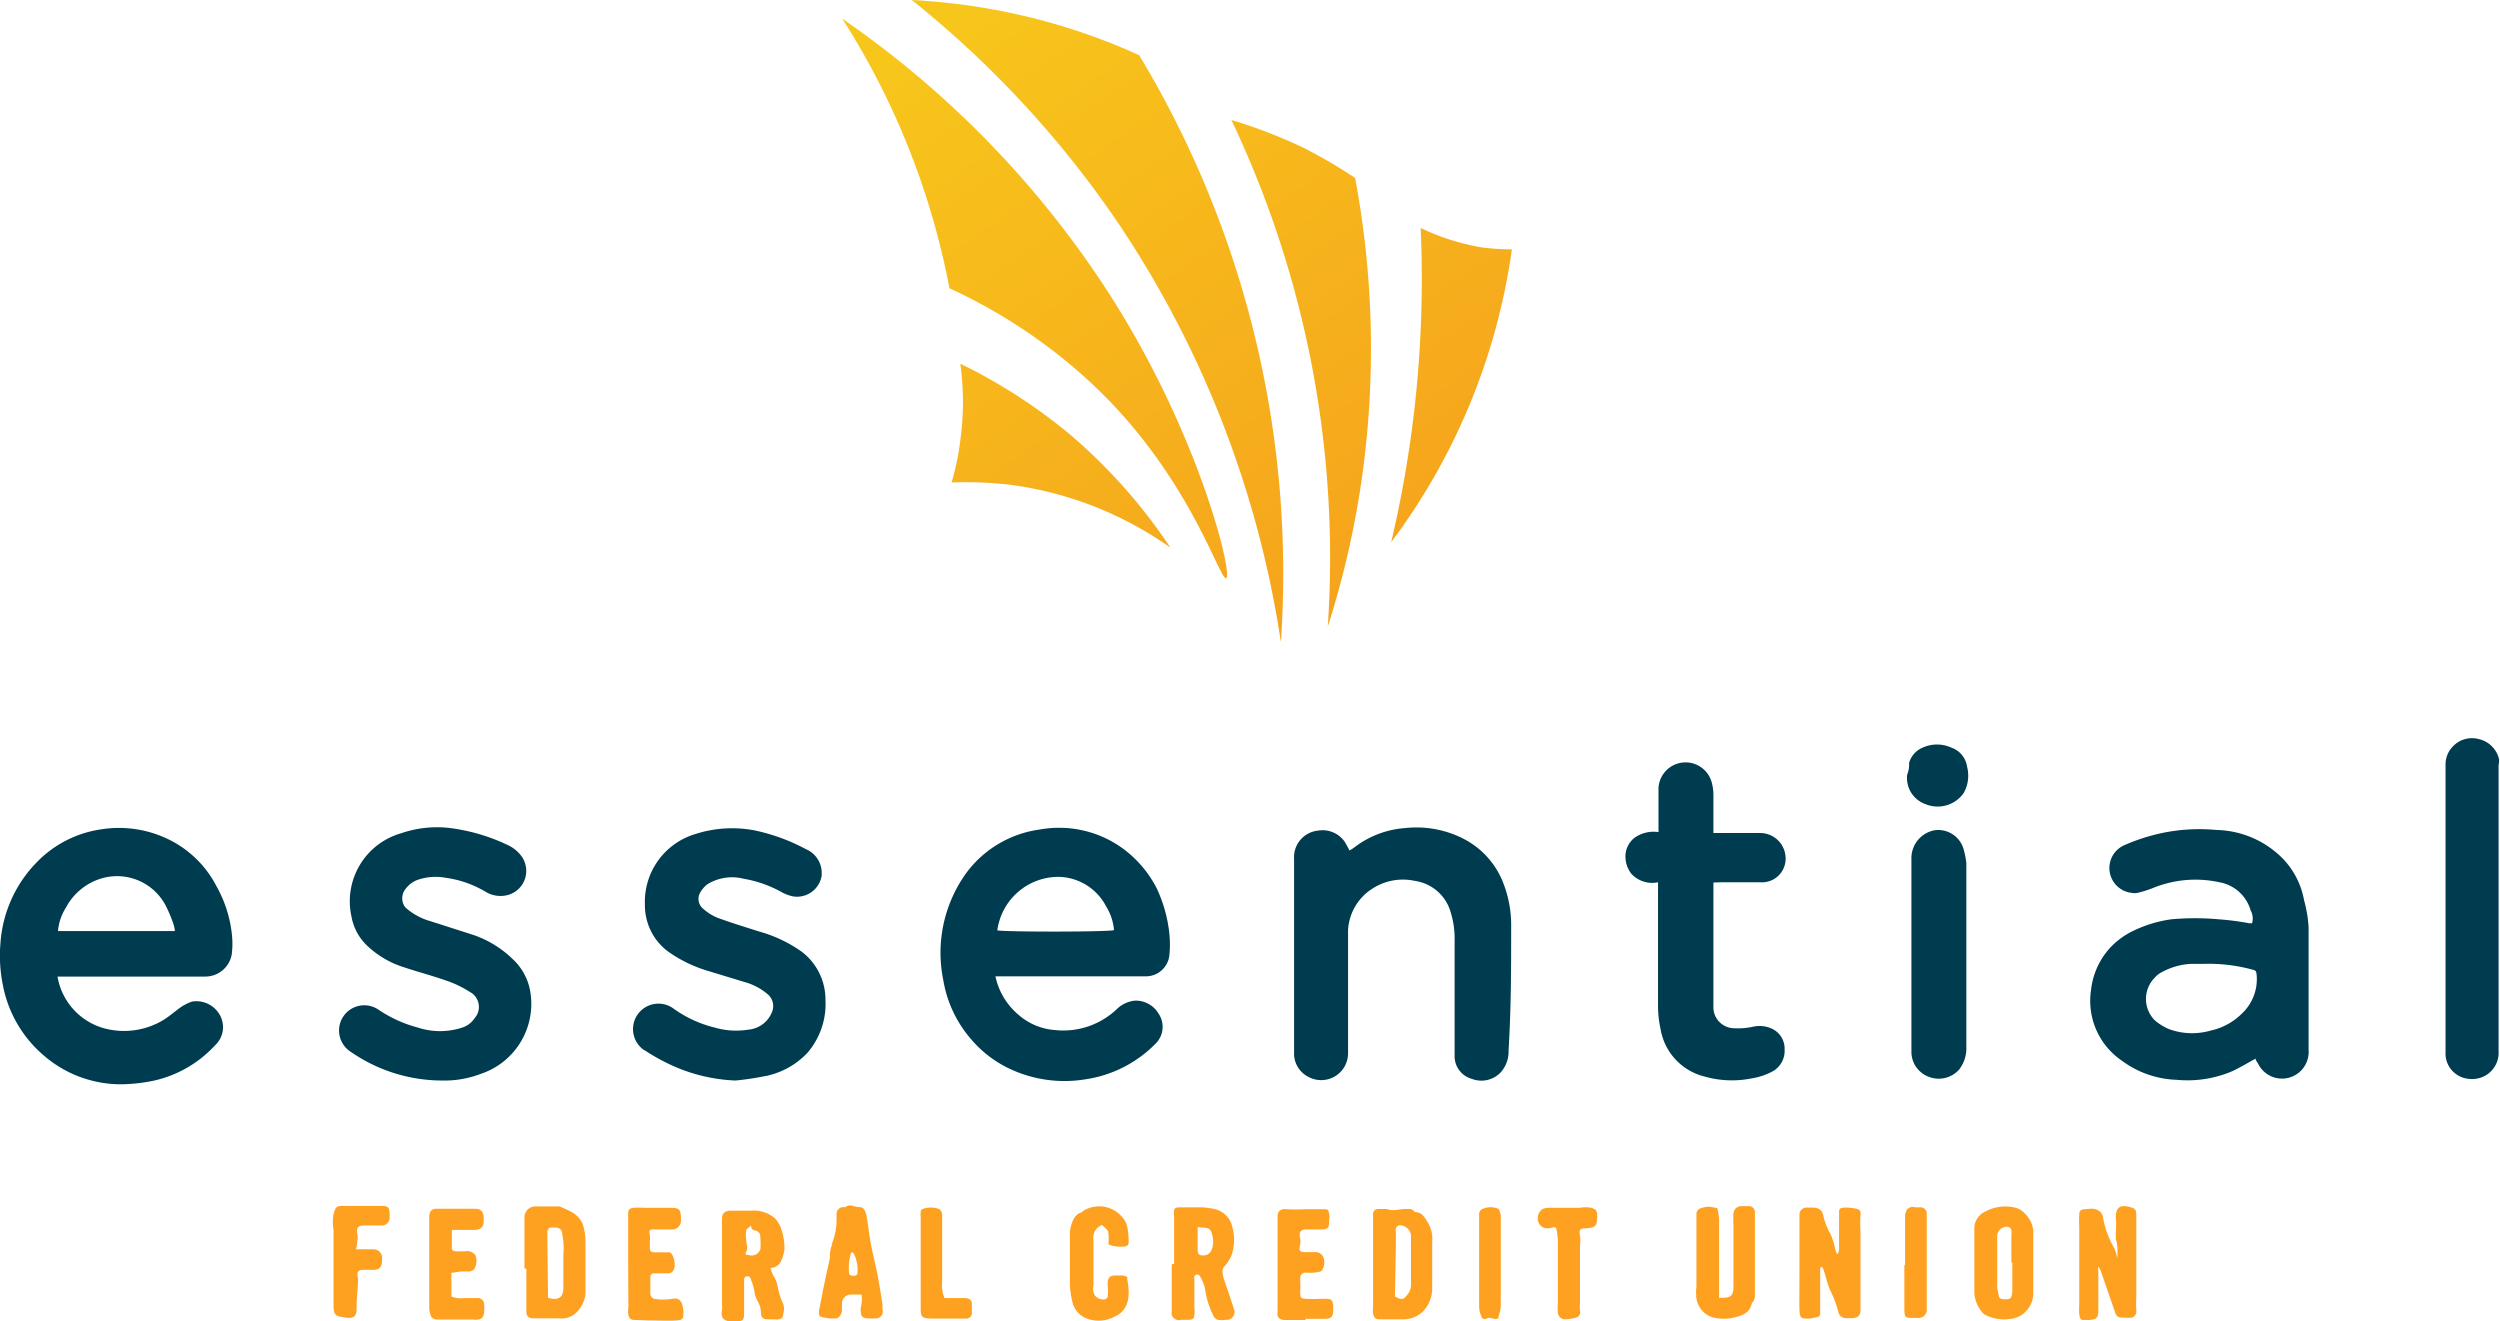<svg xmlns="http://www.w3.org/2000/svg" xmlns:xlink="http://www.w3.org/1999/xlink" viewBox="0 0 106.06 56.06">
  <defs>
    <linearGradient id="a" x1="82.38" y1="253.63" x2="64.61" y2="227.74" gradientTransform="translate(-31 -222.47)" gradientUnits="userSpaceOnUse">
      <stop offset="0" stop-color="#f6a21c"/>
      <stop offset="1" stop-color="#f7c61b"/>
    </linearGradient>
    <linearGradient id="b" x1="85.92" y1="251.22" x2="68.15" y2="225.33" xlink:href="#a"/>
    <linearGradient id="c" x1="89.99" y1="248.42" x2="72.22" y2="222.53" xlink:href="#a"/>
    <linearGradient id="d" x1="92.71" y1="246.56" x2="74.94" y2="220.67" xlink:href="#a"/>
    <linearGradient id="e" x1="96.01" y1="244.29" x2="78.25" y2="218.39" xlink:href="#a"/>
  </defs>
  <rect x="0.02" width="106.04" height="56" fill="none"/>
  <path d="M77.2,53.79V55.7a.16.16,0,0,1-.14.18h0l-.3.06c-.37,0-.43,0-.44-.4s0-.93,0-1.39V51.51a.3.3,0,0,1,.32-.28h.21c.27,0,.43.09.48.33a2.74,2.74,0,0,0,.3.78,2.8,2.8,0,0,1,.2.62,1.06,1.06,0,0,0,.09.25C78,53.14,78,53,78,53V51.51c0-.23,0-.27.27-.28a2.07,2.07,0,0,1,.5.06.18.18,0,0,1,.14.23h0a5.81,5.81,0,0,0,0,.72v3.32c0,.23-.08.33-.31.36h-.31a.32.32,0,0,1-.32-.26,4.55,4.55,0,0,0-.35-.93c-.11-.25-.17-.54-.26-.81a1.42,1.42,0,0,0-.08-.18Z" transform="translate(0.02 0)" fill="#ffa120"/>
  <path d="M89.81,53.32v-.18a1.65,1.65,0,0,0-.07-.58V52.3a3.53,3.53,0,0,0,0-.65c0-.39.15-.57.61-.44.22.06.26.13.26.35v3.51a4.34,4.34,0,0,0,0,.51.27.27,0,0,1-.2.32h0a1.31,1.31,0,0,1-.28,0c-.26,0-.36,0-.44-.29L89.13,54a.84.84,0,0,0-.13-.27.61.61,0,0,0,0,.19v1.64c0,.34-.06.42-.4.44h-.14c-.19,0-.23,0-.27-.23a2.94,2.94,0,0,1,0-.42V52.06a4.86,4.86,0,0,1,0-.54c0-.14.07-.22.23-.22s.41-.08.6.07a.35.35,0,0,1,.17.24,4,4,0,0,0,.5,1.37,1.9,1.9,0,0,1,.11.39Z" transform="translate(0.02 0)" fill="#ffa120"/>
  <path d="M49.79,53.61v-2a1,1,0,0,1,0-.25c0-.1.09-.14.21-.14h1a4.29,4.29,0,0,1,.5.07,1,1,0,0,1,.76.76,2.05,2.05,0,0,1,0,1.1,1.49,1.49,0,0,1-.32.56.31.31,0,0,0-.09.3,1.31,1.31,0,0,0,.06.27c.15.44.3.88.44,1.32a.34.34,0,0,1-.27.39H52a1.09,1.09,0,0,1-.36,0,.33.33,0,0,1-.18-.17,3.58,3.58,0,0,1-.36-1.15,1.67,1.67,0,0,0-.21-.52.13.13,0,0,0-.24.1V55.5a.53.53,0,0,1,0,.25c0,.21-.09.25-.31.24h-.25a.32.32,0,0,1-.4-.21.33.33,0,0,1,0-.14v-2Zm1-1.55V53c0,.13,0,.27.25.26a.37.37,0,0,0,.34-.23,1,1,0,0,0,0-.72.27.27,0,0,0-.24-.22Z" transform="translate(0.02 0)" fill="#ffa120"/>
  <path d="M32.67,53.79a1.85,1.85,0,0,0,.12.33,1.27,1.27,0,0,1,.19.5,2.87,2.87,0,0,0,.23.7.72.72,0,0,1,0,.41c0,.21-.15.27-.36.24h-.31c-.2,0-.27-.09-.28-.29a.94.94,0,0,0-.13-.46A1.68,1.68,0,0,1,32,54.9a2,2,0,0,0-.15-.58.32.32,0,0,0-.09-.17h-.15a.24.24,0,0,0-.06.11v1.36c0,.45-.05.41-.36.44h-.15c-.3,0-.51-.11-.43-.49a.89.89,0,0,0,0-.23V51.72c0-.2.07-.35.36-.36h.9a1.35,1.35,0,0,1,1,.34,1.31,1.31,0,0,1,.29.56,2.38,2.38,0,0,1,.1.75,1.75,1.75,0,0,1-.18.56A.5.5,0,0,1,32.67,53.79ZM31.81,52c0,.06-.15.11-.17.18a1.69,1.69,0,0,0,0,.45c0,.15.09.3,0,.47s.07.13.13.15a.39.39,0,0,0,.47-.26,2.73,2.73,0,0,0,0-.4c0-.18,0-.33-.23-.39S31.91,52.06,31.81,52Z" transform="translate(0.02 0)" fill="#ffa120"/>
  <path d="M22.23,53.82V51.7a.47.47,0,0,1,.49-.52h1c.4.18.84.32,1,.81a2.76,2.76,0,0,1,.1.64V54.9a1.32,1.32,0,0,1-.45.84.9.9,0,0,1-.67.19h-1c-.32,0-.39-.07-.39-.34V53.82Zm1,1.24c.43.12.65,0,.65-.43V53.24a2.9,2.9,0,0,0-.05-.88.25.25,0,0,0-.19-.27,1.21,1.21,0,0,0-.38,0,.16.16,0,0,1-.06.12v.17Z" transform="translate(0.02 0)" fill="#ffa120"/>
  <path d="M58.23,53.69V51.52c0-.16.1-.24.28-.23h.3c.26.11.53,0,.8,0s.28,0,.39.13h0c.33,0,.44.27.57.47a1.34,1.34,0,0,1,.17.81v2a1.44,1.44,0,0,1-.34.88,1.17,1.17,0,0,1-.88.39h-.93c-.22,0-.31,0-.36-.26a1.41,1.41,0,0,1,0-.29V53.69ZM59.16,55c.17.1.33.18.46,0a.69.69,0,0,0,.22-.47V52.4a.49.49,0,0,0-.5-.42.24.24,0,0,0-.14.12.81.81,0,0,0,0,.22v.43Z" transform="translate(0.02 0)" fill="#ffa120"/>
  <path d="M86.24,53.58v1.28a1.11,1.11,0,0,1-.33.79,1,1,0,0,1-.57.29,1.75,1.75,0,0,1-1.08-.13.43.43,0,0,1-.2-.15,1.47,1.47,0,0,1-.32-.77V52.07a.79.79,0,0,1,.48-.68,1.78,1.78,0,0,1,1.24-.16.84.84,0,0,1,.43.26,1.17,1.17,0,0,1,.35.72v1.37Zm-.93,0h0V52.42a1,1,0,0,0,0-.25.21.21,0,0,0-.25-.12.4.4,0,0,0-.35.42V54.6a2.29,2.29,0,0,0,.07.36c0,.12.09.15.2.16.3,0,.32,0,.37-.29v-.17c0-.37,0-.73,0-1.1Z" transform="translate(0.02 0)" fill="#ffa120"/>
  <path d="M72.84,51.26a3.5,3.5,0,0,1,.07.45v3.35H73c.42,0,.52-.08.52-.51V51.94a3.84,3.84,0,0,1,0-.48.34.34,0,0,1,.37-.29h.29a.25.25,0,0,1,.25.25V55a.63.63,0,0,1-.08.23s-.06.06-.06.09c-.08.36-.36.48-.68.56a1.89,1.89,0,0,1-1,0,1,1,0,0,1-.66-.79,2.17,2.17,0,0,1,0-.51V51.47a.26.26,0,0,1,.13-.19,1.24,1.24,0,0,1,.38-.09A2.79,2.79,0,0,1,72.84,51.26Z" transform="translate(0.02 0)" fill="#ffa120"/>
  <path d="M36.53,54.92h-.44a.38.38,0,0,0-.39.35v.31c0,.1-.08.34-.26.35a1.73,1.73,0,0,1-.6-.06c-.12,0-.13-.17-.11-.29.08-.39.15-.78.23-1.16s.16-.72.23-1.08a1.15,1.15,0,0,1,.07-.48c.07-.16,0,0,0-.06a2.89,2.89,0,0,0,.21-1v-.31a.29.29,0,0,1,.27-.28h.11c.18-.16.37,0,.56,0a.26.26,0,0,1,.28.2.79.79,0,0,1,.06.22c.07.4.11.82.19,1.22s.18.79.26,1.19.15.87.22,1.31v.19a.31.31,0,0,1-.21.39h-.08a1.31,1.31,0,0,1-.28,0c-.32,0-.35-.08-.36-.42A1.46,1.46,0,0,0,36.53,54.92Zm-.36-1.78h-.08A2.09,2.09,0,0,0,36,54c0,.11.12.13.22.12a.13.13,0,0,0,.14-.12.13.13,0,0,0,0-.06,1.39,1.39,0,0,0-.07-.53A.9.9,0,0,0,36.17,53.14Z" transform="translate(0.02 0)" fill="#ffa120"/>
  <path d="M47,52.79a2,2,0,0,0,0-.49c0-.13-.17-.22-.26-.33a.56.56,0,0,0-.37.63v1.93a.58.58,0,0,0,.06.43.46.46,0,0,0,.44.16s.1-.06.1-.1a2.26,2.26,0,0,0,0-.52c0-.26.06-.38.31-.39h.34a.4.4,0,0,1,.18.07.11.11,0,0,1,0,.08c.12.61.14,1.32-.58,1.62a1.4,1.4,0,0,1-1.26,0,1,1,0,0,1-.49-.67,3.57,3.57,0,0,1-.1-.73v-2a1.46,1.46,0,0,1,.2-.84,1.12,1.12,0,0,1,.2-.18.18.18,0,0,0,.15-.08,1.28,1.28,0,0,1,1.77.39,1.09,1.09,0,0,1,.08.15,2.76,2.76,0,0,1,.09.81c0,.1-.09.14-.17.15A1.36,1.36,0,0,1,47,52.79Z" transform="translate(0.02 0)" fill="#ffa120"/>
  <path d="M55.37,56h-.85c-.28,0-.38-.12-.34-.39v-4c0-.22.11-.34.4-.31a6.08,6.08,0,0,0,.74,0h.79c.21,0,.22,0,.26.22s0,.12,0,.17c0,.4,0,.47-.43.47H55.4c-.25,0-.31.12-.27.35a.62.62,0,0,1,0,.33c-.05.23,0,.27.2.28h.46a.35.35,0,0,1,.34.24.6.6,0,0,1-.06.52c0,.07-.2.09-.31.11a2.67,2.67,0,0,1-.4,0c-.13,0-.24.11-.22.31a4.17,4.17,0,0,1,0,.5c0,.23,0,.28.22.3s.57,0,.85,0,.3.06.33.29v.17c0,.31-.08.39-.38.39h-.8Z" transform="translate(0.02 0)" fill="#ffa120"/>
  <path d="M26.63,53.68V51.55c0-.19,0-.28.23-.31a3.38,3.38,0,0,1,.45,0h1c.47,0,.56,0,.56.51a.38.38,0,0,1-.35.41h-.08l-.71,0c-.19,0-.22,0-.18.24a.81.81,0,0,1,0,.22v.34c0,.12.07.17.19.17h.64c.14,0,.27.44.21.66s-.19.24-.4.23h-.45a.15.15,0,0,0-.17.13v.69a.24.24,0,0,0,.21.27h0a2.51,2.51,0,0,0,.67,0c.37-.08.47.08.52.48a.49.49,0,0,1,0,.17c0,.23-.09.24-.32.26s-.76,0-1.15,0L27,56c-.19,0-.3,0-.36-.2a.91.91,0,0,1,0-.33Z" transform="translate(0.02 0)" fill="#ffa120"/>
  <path d="M19.13,54v1a1.11,1.11,0,0,0,.57.07h.51a.27.27,0,0,1,.31.26,1.61,1.61,0,0,1,0,.31c0,.29-.18.38-.47.34H18.49a.36.36,0,0,1-.21-.11,1.06,1.06,0,0,1-.09-.35V51.63c0-.2.07-.35.31-.35h1.6c.25,0,.37.08.4.33v.17c0,.29-.13.4-.41.4h-.94v.73a.14.14,0,0,0,.11.17h0a4,4,0,0,0,.49,0,.42.42,0,0,1,.41.19.71.71,0,0,1-.06.57.35.35,0,0,1-.19.1h-.37Z" transform="translate(0.02 0)" fill="#ffa120"/>
  <path d="M15.08,53h.75a.36.36,0,0,1,.36.36s0,0,0,.07c0,.33-.09.47-.51.44h-.25c-.28,0-.32.1-.26.37v.14l-.06.9v.23c0,.37-.15.44-.52.38s-.46-.07-.46-.54V52.17a1.89,1.89,0,0,1,0-.67c.1-.32.13-.35.47-.34h1.56c.28,0,.33.05.35.32v.17a.33.33,0,0,1-.32.34h-.76c-.25,0-.34.08-.29.38a.53.53,0,0,1,0,.25A2.06,2.06,0,0,1,15.08,53Z" transform="translate(0.02 0)" fill="#ffa120"/>
  <path d="M66,52.11c-.06-.1-.2,0-.33,0a.4.4,0,0,1-.41-.23.47.47,0,0,1,.15-.58.63.63,0,0,1,.27-.06H67a1.4,1.4,0,0,1,.5,0c.18.07.23.11.24.3v.06c0,.4-.06.48-.47.51h0c-.28,0-.3.06-.26.33a1.41,1.41,0,0,1,0,.41v2.44a1.61,1.61,0,0,0,0,.31.24.24,0,0,1-.17.3h0a2,2,0,0,1-.42.07.31.31,0,0,1-.35-.29,2.29,2.29,0,0,1,0-.37V52.67A2.54,2.54,0,0,0,66,52.11Z" transform="translate(0.02 0)" fill="#ffa120"/>
  <path d="M9.16,37.59a4.51,4.51,0,0,0-2.07-2,4.79,4.79,0,0,0-2.79-.41,4.74,4.74,0,0,0-2.74,1.38A5.43,5.43,0,0,0,0,40a6.25,6.25,0,0,0,.1,1.78,5.18,5.18,0,0,0,1.74,3A5,5,0,0,0,5.13,46a7.34,7.34,0,0,0,1.15-.11A5,5,0,0,0,9.1,44.35,1.05,1.05,0,0,0,9.27,43a1.14,1.14,0,0,0-1.14-.51,2,2,0,0,0-.59.32c-.2.15-.4.32-.61.45a3.22,3.22,0,0,1-2.29.42,2.75,2.75,0,0,1-2.22-2.25H8.69a1.14,1.14,0,0,0,1.12-.93,3.62,3.62,0,0,0,0-.93A5.31,5.31,0,0,0,9.16,37.59ZM2.44,39.5a2.21,2.21,0,0,1,.34-1,2.52,2.52,0,0,1,1.46-1.22A2.33,2.33,0,0,1,7,38.4a5.77,5.77,0,0,1,.34.81,1.36,1.36,0,0,1,.06.29Z" transform="translate(0.02 0)" fill="#003c50"/>
  <path d="M49.05,37.68A4.83,4.83,0,0,0,47.62,36a4.6,4.6,0,0,0-3.52-.81A4.66,4.66,0,0,0,41,37a5.78,5.78,0,0,0-1,4.59,5.09,5.09,0,0,0,1.18,2.5,4.87,4.87,0,0,0,1.63,1.25,5.46,5.46,0,0,0,3.21.45,5.23,5.23,0,0,0,3-1.53A1,1,0,0,0,49.13,43a1.13,1.13,0,0,0-1-.55,1.3,1.3,0,0,0-.78.37,3.29,3.29,0,0,1-2.6.88,2.64,2.64,0,0,1-1.54-.63,2.93,2.93,0,0,1-1-1.65h6.38a1,1,0,0,0,1-.9,4.51,4.51,0,0,0,0-.9A6,6,0,0,0,49.05,37.68Zm-6.76,1.79a2.62,2.62,0,0,1,2.62-2.27,2.32,2.32,0,0,1,2,1.26,2.24,2.24,0,0,1,.33,1C47,39.54,42.64,39.54,42.29,39.47Z" transform="translate(0.02 0)" fill="#003c50"/>
  <path d="M97.73,38.2a3.44,3.44,0,0,0-.88-1.75A4.08,4.08,0,0,0,94,35.21a7.75,7.75,0,0,0-2.15.1,8.19,8.19,0,0,0-1.8.57,1.06,1.06,0,0,0,.37,2,.65.65,0,0,0,.24,0,4.75,4.75,0,0,0,.64-.2,4.76,4.76,0,0,1,2.84-.25,1.68,1.68,0,0,1,1.32,1.19.71.71,0,0,1,.06.55h-.11A11.5,11.5,0,0,0,94.1,39a11.13,11.13,0,0,0-2,0,5.42,5.42,0,0,0-1.62.49,3.29,3.29,0,0,0-1,.74A3.16,3.16,0,0,0,88.69,42,3.07,3.07,0,0,0,90,45a4.12,4.12,0,0,0,2.32.81,4.85,4.85,0,0,0,2.35-.36c.34-.16.66-.35,1-.54,0,.07.07.15.11.22a1.13,1.13,0,0,0,2.14-.58V39.34A5.47,5.47,0,0,0,97.73,38.2ZM95.09,43a2.68,2.68,0,0,1-1.32.72A2.85,2.85,0,0,1,92,43.66a2.31,2.31,0,0,1-.6-.37,1.28,1.28,0,0,1,0-1.82.91.91,0,0,1,.21-.18,2.9,2.9,0,0,1,1.34-.4h.53a7.11,7.11,0,0,1,2,.23c.22.05.22.07.24.29A2,2,0,0,1,95.09,43Z" transform="translate(0.02 0)" fill="#003c50"/>
  <path d="M64.09,39.28a4.92,4.92,0,0,0-.32-1.78,3.54,3.54,0,0,0-1.71-1.92,4.39,4.39,0,0,0-2.47-.45,4,4,0,0,0-2.14.81,1.64,1.64,0,0,1-.22.14c-.07-.14-.14-.26-.21-.38a1.15,1.15,0,0,0-1.14-.46,1.13,1.13,0,0,0-1,1.19v8.24a1.1,1.1,0,0,0,.58,1,1.14,1.14,0,0,0,1.56-.42,1.17,1.17,0,0,0,.15-.58V39.45a2.23,2.23,0,0,1,1-1.73A2.38,2.38,0,0,1,60,37.37a1.85,1.85,0,0,1,1.52,1.32,3.78,3.78,0,0,1,.17,1.25v4.83a1,1,0,0,0,.73,1,1.13,1.13,0,0,0,1.22-.27,1.32,1.32,0,0,0,.34-.93C64.09,42.74,64.09,41,64.09,39.28Z" transform="translate(0.02 0)" fill="#003c50"/>
  <path d="M21.7,40.66a4.44,4.44,0,0,0-1.65-1l-1.81-.58a2.69,2.69,0,0,1-1.06-.58.63.63,0,0,1,0-.78,1.1,1.1,0,0,1,.51-.39,2.34,2.34,0,0,1,1.2-.09,4.49,4.49,0,0,1,1.67.58,1.22,1.22,0,0,0,1,.14,1.06,1.06,0,0,0,.7-1.32,1.12,1.12,0,0,0-.11-.25,1.49,1.49,0,0,0-.61-.53A8,8,0,0,0,19,35.12a4.67,4.67,0,0,0-2,.23,3,3,0,0,0-2.11,3.53,2.26,2.26,0,0,0,.72,1.29,4,4,0,0,0,1.49.86c.6.2,1.21.36,1.81.57a4.6,4.6,0,0,1,1,.48.72.72,0,0,1,.29,1l-.08.11a1,1,0,0,1-.55.41,3,3,0,0,1-1.84,0A5.51,5.51,0,0,1,16,42.81a1.07,1.07,0,0,0-1.2,1.77,6.81,6.81,0,0,0,3.9,1.26,4.32,4.32,0,0,0,1.67-.28,3.13,3.13,0,0,0,2.11-3.47A2.42,2.42,0,0,0,21.7,40.66Z" transform="translate(0.02 0)" fill="#003c50"/>
  <path d="M34,40.38a5.8,5.8,0,0,0-1.81-.86c-.53-.17-1.06-.33-1.59-.52a2.08,2.08,0,0,1-.78-.44.54.54,0,0,1-.12-.72,1.22,1.22,0,0,1,.28-.32,2,2,0,0,1,1.55-.24,5.09,5.09,0,0,1,1.65.59,1.72,1.72,0,0,0,.45.16,1.06,1.06,0,0,0,1.21-.89s0-.07,0-.11a1.09,1.09,0,0,0-.66-1A8.16,8.16,0,0,0,32,35.23a5.08,5.08,0,0,0-2.51.15,3,3,0,0,0-2.15,3,2.44,2.44,0,0,0,1,2,5.74,5.74,0,0,0,1.71.82l1.51.46a2.54,2.54,0,0,1,1,.53.65.65,0,0,1,.18.72,1.18,1.18,0,0,1-1,.77,3.24,3.24,0,0,1-1.45-.09,5,5,0,0,1-1.72-.79,1.08,1.08,0,0,0-1.39,1.65.66.66,0,0,0,.17.12,8.45,8.45,0,0,0,1.14.63,7.17,7.17,0,0,0,2.69.64,11.78,11.78,0,0,0,1.17-.17,3.34,3.34,0,0,0,1.88-1A3.18,3.18,0,0,0,35,42.43,2.56,2.56,0,0,0,34,40.38Z" transform="translate(0.02 0)" fill="#003c50"/>
  <path d="M73,37.43h1.67a1,1,0,0,0,1.06-.93.85.85,0,0,0,0-.16,1.08,1.08,0,0,0-1.06-1h-2V33.72a2,2,0,0,0-.06-.48,1.15,1.15,0,0,0-2.27.19V35.3a1.41,1.41,0,0,0-1,.23,1,1,0,0,0-.4.87,1.17,1.17,0,0,0,.25.67,1.2,1.2,0,0,0,1.13.36v5.24a4.79,4.79,0,0,0,.11,1,2.5,2.5,0,0,0,1.86,2,4.23,4.23,0,0,0,2,.08,2.78,2.78,0,0,0,.93-.32,1,1,0,0,0,.47-.91.93.93,0,0,0-.52-.87,1.25,1.25,0,0,0-.83-.09,3,3,0,0,1-.84.06.89.89,0,0,1-.83-.94V37.44Z" transform="translate(0.02 0)" fill="#003c50"/>
  <path d="M106,32.21a1.14,1.14,0,0,0-.84-.85,1.11,1.11,0,0,0-1.14.33,1.08,1.08,0,0,0-.29.75v6.08h0v6.1a1.08,1.08,0,0,0,1,1.15,1,1,0,0,0,.25,0,1.11,1.11,0,0,0,1-1.17V32.46A1,1,0,0,0,106,32.21Z" transform="translate(0.02 0)" fill="#003c50"/>
  <path d="M83.3,36.09a1.12,1.12,0,0,0-1.23-.87,1.2,1.2,0,0,0-1,1.2v4.06h0V44.6a1.13,1.13,0,0,0,.73,1.08,1.16,1.16,0,0,0,1.29-.3,1.49,1.49,0,0,0,.31-1V36.62A3.1,3.1,0,0,0,83.3,36.09Z" transform="translate(0.02 0)" fill="#003c50"/>
  <path d="M82.77,31.72a1.47,1.47,0,0,0-1.23,0,1,1,0,0,0-.57.65,1.06,1.06,0,0,1-.08.49,1.18,1.18,0,0,0,.79,1.26,1.35,1.35,0,0,0,1.61-.48,1.51,1.51,0,0,0,.14-1.12A1,1,0,0,0,82.77,31.72Z" transform="translate(0.02 0)" fill="#003c50"/>
  <path d="M40.05,55.07h.81c.27,0,.38.08.35.36v.31a.25.25,0,0,1-.29.2H39.6c-.58,0-.56-.07-.56-.55V51.61a.67.67,0,0,1,0-.2.14.14,0,0,1,.06-.11,1,1,0,0,1,.74,0,.36.36,0,0,1,.11.21V54.4A1.39,1.39,0,0,0,40.05,55.07Z" transform="translate(0.02 0)" fill="#ffa120"/>
  <path d="M80.8,53.67V51.61a.54.54,0,0,1,.06-.25.29.29,0,0,1,.36-.14h.25a.26.26,0,0,1,.25.25v4.08a.34.34,0,0,1-.31.36.14.14,0,0,1-.09,0h-.17c-.36,0-.37,0-.38-.39V53.67Z" transform="translate(0.02 0)" fill="#ffa120"/>
  <path d="M63.65,53.51v1.84a1.27,1.27,0,0,1-.09.47c0,.16-.11.16-.28.11a.26.26,0,0,0-.21,0c-.15.08-.22,0-.26-.12a1,1,0,0,1-.08-.38V51.51a.23.23,0,0,1,.14-.22.83.83,0,0,1,.69,0,1.14,1.14,0,0,1,.09.27v1.95Z" transform="translate(0.02 0)" fill="#ffa120"/>
  <path d="M45.37,18.43a23,23,0,0,0-4.65-3,11.79,11.79,0,0,1,0,3.25,10.94,10.94,0,0,1-.37,1.79,15.56,15.56,0,0,1,2.73.13,15.19,15.19,0,0,1,6.55,2.63A22.92,22.92,0,0,0,45.37,18.43Z" transform="translate(0.02 0)" fill="url(#a)"/>
  <path d="M35.71.79a32.46,32.46,0,0,1,4.55,11.44A22.8,22.8,0,0,1,46,16c4.39,3.94,5.71,8.64,6,8.53s-1.09-6-4.92-12A41.42,41.42,0,0,0,35.71.79Z" transform="translate(0.02 0)" fill="url(#b)"/>
  <path d="M48.35,2.36A26.38,26.38,0,0,0,43.23.63,27,27,0,0,0,38.66,0a43.08,43.08,0,0,1,8.66,9.32,43.4,43.4,0,0,1,7,17.92,42.6,42.6,0,0,0-6-24.88Z" transform="translate(0.02 0)" fill="url(#c)"/>
  <path d="M55.22,6.24a21.33,21.33,0,0,0-3-1.15,43.26,43.26,0,0,1,4.09,21.49,38.21,38.21,0,0,0,1.56-7.17,39.32,39.32,0,0,0-.4-11.86A21,21,0,0,0,55.22,6.24Z" transform="translate(0.02 0)" fill="url(#d)"/>
  <path d="M62.87,10.5a9.64,9.64,0,0,1-2.62-.83A48.58,48.58,0,0,1,59,23a26.89,26.89,0,0,0,5.12-12.42A10.36,10.36,0,0,1,62.87,10.5Z" transform="translate(0.02 0)" fill="url(#e)"/>
</svg>
